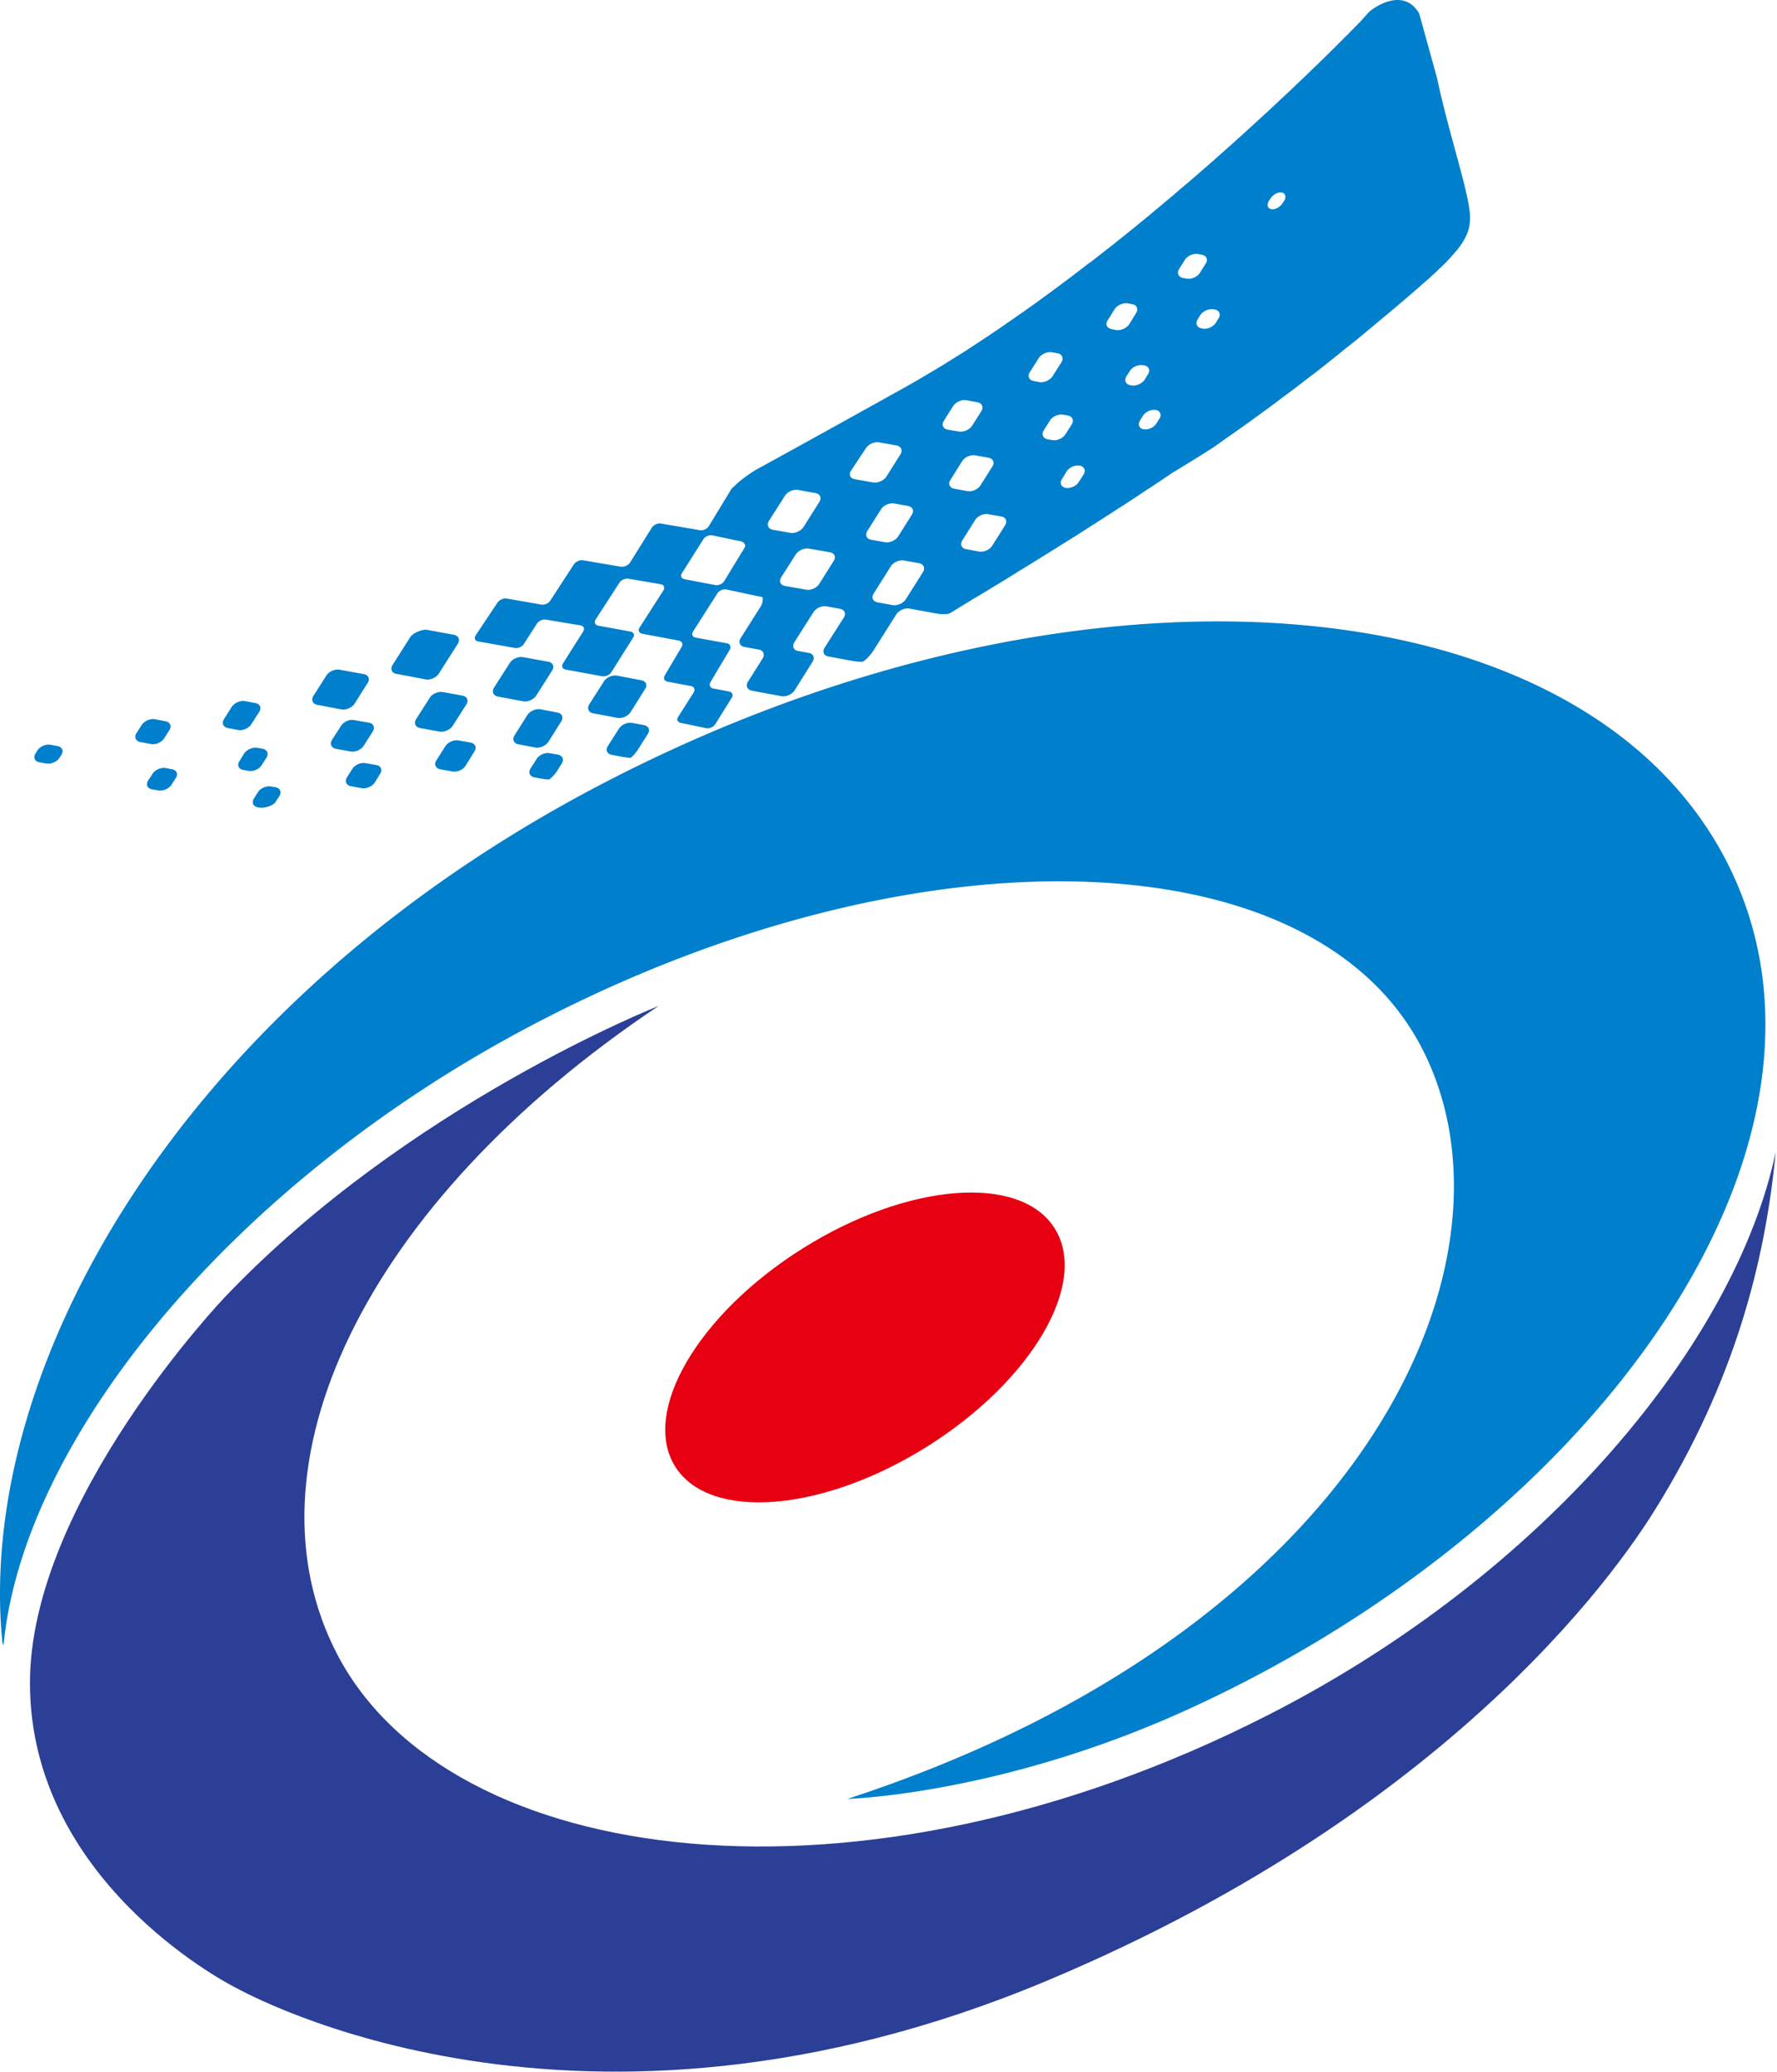 <?xml version="1.0" encoding="UTF-8"?> <svg xmlns="http://www.w3.org/2000/svg" width="386" height="450"><path d="m278.892 43.715-.272.393c-.529.877-1.678 1.481-2.463 1.33-.831-.151-1.043-.982-.499-1.859l.287-.408c.544-.891 1.663-1.496 2.479-1.345.816.152 1.042.998.468 1.89m-14.205 25.447-.59.952c-.558.877-1.828 1.45-2.855 1.27l-.242-.06c-1.012-.182-1.375-1.059-.846-1.95l.574-.937c.604-.861 1.859-1.436 2.901-1.254l.227.03c1.013.196 1.39 1.073.831 1.95m-6.92-8.645-.772-.136c-1.012-.211-1.42-1.072-.861-1.964l1.254-1.98c.56-.891 1.859-1.435 2.871-1.254l.786.136c1.028.197 1.406 1.058.862 1.934l-1.27 2.01c-.559.877-1.828 1.436-2.87 1.255m-5.94 30.464-.62.983c-.558.891-1.813 1.465-2.78 1.284-.982-.181-1.345-1.043-.786-1.934l.62-.982c.56-.877 1.828-1.466 2.826-1.285.937.197 1.315 1.058.74 1.934m-6.075-7.268-.211-.03c-1.013-.197-1.405-1.088-.846-1.965l.725-1.133c.56-.892 1.844-1.451 2.871-1.255l.227.015c1.027.181 1.405 1.058.861 1.934l-.725 1.179c-.574.876-1.874 1.436-2.902 1.254m-3.34-12.029-.936-.196c-1.043-.196-1.436-1.043-.862-1.92l1.497-2.402c.574-.876 1.858-1.45 2.886-1.27l.937.182c1.042.196 1.405 1.058.846 1.934l-1.496 2.418c-.574.862-1.844 1.436-2.871 1.254m-7.027 31.372-1.073 1.662c-.544.877-1.829 1.436-2.826 1.255-.967-.182-1.375-1.058-.8-1.92l1.012-1.647c.544-.891 1.813-1.45 2.84-1.27.998.182 1.36 1.059.847 1.92m-6.785-7.465-1.013-.166c-1.042-.212-1.42-1.073-.861-1.95l1.36-2.16c.56-.877 1.844-1.421 2.871-1.24l.998.181c1.012.182 1.39 1.043.846 1.935l-1.36 2.13c-.56.892-1.844 1.451-2.841 1.27m-2.856-12.603-1.194-.227c-1.028-.181-1.405-1.058-.861-1.919l1.949-3.068c.56-.876 1.844-1.435 2.856-1.254l1.24.212c.981.196 1.374 1.073.845 1.934l-1.949 3.053c-.56.876-1.859 1.465-2.886 1.269m-7.42 31.115-2.796 4.427c-.559.907-1.843 1.45-2.87 1.27l-2.781-.514c-1.013-.166-1.376-1.043-.832-1.92l2.811-4.457c.544-.862 1.829-1.42 2.841-1.224l2.78.498c1.028.167 1.391 1.043.847 1.92m-11.863-9.883 2.54-4.05c.573-.892 1.843-1.451 2.87-1.255l2.826.5c1.043.18 1.42 1.042.862 1.918l-2.57 4.08c-.559.892-1.843 1.451-2.87 1.255l-2.826-.514c-1.028-.197-1.406-1.058-.832-1.934m-1.435-12.815 2.025-3.219c.59-.876 1.858-1.435 2.87-1.254l2.389.438c1.012.197 1.405 1.058.846 1.95l-1.98 3.128c-.574.891-1.859 1.45-2.886 1.284l-2.403-.408c-1.027-.181-1.42-1.043-.861-1.919m-4.549 32.868-3.717 5.893c-.56.877-1.874 1.45-2.887 1.27l-3.264-.605c-1.012-.181-1.39-1.058-.83-1.904l3.717-5.909c.559-.891 1.843-1.45 2.87-1.269l3.25.574c1.043.197 1.405 1.073.861 1.95m-12.074-8.946 2.962-4.685c.544-.892 1.844-1.45 2.871-1.285l2.977.53c1.043.18 1.406 1.042.862 1.903l-2.977 4.73c-.575.877-1.86 1.436-2.857 1.255l-2.977-.53c-1.027-.166-1.42-1.042-.86-1.918m-2.721-11.243c-1.043-.182-1.375-1.043-.8-1.89l3.233-4.88c.574-.862 1.874-1.42 2.901-1.224l3.718.664c1.012.197 1.405 1.073.846 1.95l-3.037 4.805c-.56.877-1.844 1.436-2.872 1.285zm-4.594 17.77-3.143 4.988c-.529.86-1.829 1.435-2.856 1.239l-4.549-.801c-1.027-.166-1.405-1.058-.83-1.92l3.142-4.926c.56-.876 1.874-1.45 2.872-1.27l4.518.787c1.027.166 1.405 1.027.846 1.904m-14.054-8.735 3.476-5.44c.544-.876 1.829-1.435 2.826-1.27l3.808.696c.997.166 1.39 1.043.816 1.934l-3.43 5.44c-.575.862-1.874 1.451-2.887 1.255l-3.747-.665c-1.043-.182-1.406-1.058-.862-1.95m-5.319 5.879-4.397 7.208c-.378.62-1.255 1.012-1.95.876l-6.664-1.269c-.695-.136-.967-.74-.559-1.345l4.64-7.344c.362-.605 1.284-.998 1.979-.831l4.564.952c.014.014.014.03.014.03l1.133.196.439.106c.604.136.921.53.967.982a.87.87 0 0 1-.166.439m157.22-75.014c-1.179-6.271-4.685-17.03-6.755-26.929L308.283 2.96c-1.707-2.992-4.291-3.324-6.588-2.69-1.829.499-3.476 1.587-4.352 2.358-.076.09-.167.166-.227.257-.604.68-1.073 1.193-1.284 1.435a.261.261 0 0 0-.046.06l-.03.015c-.03.06-.075.09-.075.09l-.06.06-.046.046a.662.662 0 0 1-.106.121c-.014.03-.045.06-.075.106-.076.045-.106.12-.182.166-.075.045-.106.09-.166.151-.09.09-.211.242-.347.363 0 .014-.03.045-.046.06a7.744 7.744 0 0 0-.498.499l-.212.227a5.489 5.489 0 0 0-.408.423c-.106.06-.166.15-.257.241a4.724 4.724 0 0 0-.453.484c-.106.075-.212.181-.333.302-.18.166-.392.363-.589.574-.06.09-.151.167-.227.242-.302.302-.604.605-.906.922a2.83 2.83 0 0 0-.302.302c-.242.227-.469.469-.74.726-.107.105-.258.241-.379.362-.241.242-.498.514-.77.786-.136.121-.242.227-.378.348-.318.332-.665.68-1.058 1.042-.045.06-.121.106-.181.151a27.87 27.87 0 0 1-1.345 1.33c-.046.046-.106.121-.197.182-.393.377-.786.785-1.224 1.209-.12.075-.211.18-.317.287-.378.378-.816.8-1.24 1.178-.075.106-.21.212-.332.318a225.461 225.461 0 0 1-4.503 4.246c-.211.212-.408.423-.665.635a2.156 2.156 0 0 1-.181.166c-.56.514-1.149 1.088-1.738 1.647-.06.03-.106.076-.151.106a620.696 620.696 0 0 1-15.49 13.873c-.997.86-1.98 1.692-2.992 2.538-.483.423-.997.846-1.465 1.27-.393.347-.832.695-1.27 1.057-.498.439-1.042.862-1.541 1.3-.212.196-.454.363-.665.56-.242.196-.484.407-.74.604-.454.393-.922.785-1.39 1.178-.605.484-1.195.983-1.8 1.466-.377.302-.694.574-1.057.877-.77.62-1.556 1.239-2.357 1.904-.695.544-1.194.937-1.89 1.496l-.196.181c-1.98 1.526-3.793 2.977-5.425 4.231-.106.06-.196.091-.287.166a381.607 381.607 0 0 1-10.306 7.738 186.65 186.65 0 0 1-5.304 3.762 278.95 278.95 0 0 1-3.022 2.1c-1.104.772-2.237 1.527-3.355 2.283-1.572 1.027-3.128 2.07-4.685 3.082a639.766 639.766 0 0 1-4.926 3.083 527.42 527.42 0 0 1-4.277 2.554c-1.42.846-2.856 1.662-4.276 2.463-8.115 4.519-23.846 13.253-32.007 17.711-.65.348-3.596 2.282-4.941 3.748a2.245 2.245 0 0 0-.514.483l-4.926 8.085c-.363.604-1.254 1.012-1.95.876l-8.432-1.435c-.725-.121-1.602.287-1.995.891l-4.73 7.586c-.408.605-1.284.998-2.01.892l-8.19-1.39c-.71-.121-1.586.272-1.995.876l-5.122 7.873c-.378.605-1.285 1.013-1.995.862l-7.465-1.3c-.71-.106-1.632.272-2.025.892l-4.73 7.102c-.393.62-.151 1.209.544 1.315l7.934 1.42c.725.136 1.617-.257 1.994-.876l2.826-4.398c.363-.604 1.27-.997 1.98-.876l7.495 1.254c.695.106.982.71.574 1.33l-4.382 6.921c-.378.62-.106 1.24.604 1.345l7.889 1.45c.74.122 1.617-.256 2.01-.876l4.73-7.51c.392-.59.135-1.21-.605-1.33l-6.936-1.27c-.726-.136-.983-.74-.605-1.33l5.168-7.993c.378-.62 1.3-1.013 2.01-.877l6.967 1.194c.71.151.967.725.574 1.345l-5.168 8.07c-.393.604-.136 1.193.574 1.344l7.934 1.481c.71.152.997.771.62 1.39l-3.643 6.151c-.393.65-.09 1.27.62 1.39l5.047.952c.695.136.982.756.605 1.375l-3.355 5.274c-.408.605-.151 1.24.604 1.36l5.44 1.134c.726.136 1.602-.257 1.995-.862l3.582-5.742c.392-.604.105-1.224-.59-1.36l-3.415-.65c-.695-.12-.982-.74-.635-1.36l4.216-7.087c.363-.62.06-1.24-.62-1.375l-6.77-1.224c-.724-.121-.966-.726-.588-1.345l5.274-8.266c.377-.62 1.284-.998 1.994-.846l7.54 1.601c.107 0 .197.06.303.09.106.59-.06 1.376-.378 1.92l-4.397 6.951c-.56.862-.181 1.738.831 1.92l3.098.559c1.012.181 1.39 1.057.831 1.949l-3.173 5.032c-.56.877-.182 1.738.83 1.95l6.408 1.193c1.012.197 2.327-.377 2.886-1.254l3.9-6.21c.558-.877.196-1.754-.847-1.935l-2.267-.408c-1.012-.181-1.375-1.058-.816-1.934l4.126-6.498c.544-.877 1.813-1.451 2.84-1.27l2.887.53c1.043.166 1.42 1.057.861 1.918l-4.156 6.529c-.559.861-.196 1.737.847 1.919l5.243.967c1.043.181 2.086.242 2.343.075.272-.12 1.42-1.194 2.01-2.085l5.122-8.1c.56-.891 1.86-1.435 2.841-1.27l6.045 1.104c1.028.166 2.342.151 2.735-.09l.378-.212c1.602-.982 3.188-1.934 4.715-2.886 1.103-.65 2.176-1.285 3.219-1.92.392-.256.846-.513 1.239-.77a51.348 51.348 0 0 0 1.345-.801c.86-.53 1.601-.982 1.601-.982s.106-.06.242-.152l.09-.075c.227-.106.439-.242.635-.363.106-.09.227-.136.333-.211.241-.151.468-.287.71-.454 1.693-1.027 3.34-2.055 4.957-3.052.377-.227.71-.453 1.057-.665a557.11 557.11 0 0 0 4.141-2.584c.574-.348 1.088-.68 1.617-.997 1.224-.786 2.418-1.527 3.596-2.297l.091-.03c.045-.061.106-.091.106-.091s.166-.09.347-.227l.182-.12c.302-.197.604-.394.922-.56.302-.211.589-.408.906-.604.197-.121.393-.257.62-.393.74-.484 1.511-.982 2.267-1.45l.241-.167c.287-.197.544-.348.544-.348s.257-.181.574-.393l.318-.18c1.934-1.255 4.004-2.615 4.004-2.615.847-.574 1.572-1.043 1.572-1.043s.242-.166.514-.363l.287-.15c.65-.454 1.3-.877 1.965-1.315.74-.484 1.45-.983 2.19-1.466.152-.106.318-.227.454-.333 2.871-1.738 8.115-4.971 8.961-5.56l.197-.122c.181-.136.332-.226.332-.226l1.557-1.104s2.01-1.42 3.747-2.629c1.118-.8 2.252-1.602 3.355-2.418.302-.211.604-.438.907-.65.816-.589 1.586-1.178 2.387-1.737.303-.242.62-.469.907-.68.861-.65 1.723-1.3 2.554-1.935.166-.106.332-.211.453-.317a185.215 185.215 0 0 0 2.962-2.237c.196-.15.408-.317.635-.498.725-.544 1.435-1.103 2.13-1.617.288-.227.59-.453.862-.665.635-.529 1.315-1.028 1.95-1.541.226-.197.468-.363.694-.544l.06-.076a.907.907 0 0 0 .212-.151s.635-.529 1.466-1.164l1.874-1.541c.861-.635 1.51-1.179 1.51-1.179.015 0 .696-.544 1.497-1.209 0 0 4.307-3.596 7.012-5.848a2039.1 2039.1 0 0 0 2.72-2.312l1.42-1.224s.227-.196.499-.423l.242-.211c.014-.015.014-.03.014-.03l.227-.182c.272-.227.468-.423.498-.423 0 0 .514-.469 1.134-1.013l.559-.483a.35.35 0 0 0 .106-.106l.075-.076.211-.15 1.86-1.708.332-.303.12-.166c.408-.347.786-.71 1.103-1.043l.031-.014a38.682 38.682 0 0 0 2.312-2.509 18.68 18.68 0 0 0 1.466-1.858c.846-1.285 1.42-2.463 1.662-3.687.046-.197.091-.378.121-.575.045-.438.106-.876.106-1.284.03-.892-.136-2.1-.393-3.521m-179.07 113.518-2.585-.483c-1.012-.182-2.297.393-2.84 1.254l-2.403 3.763c-.56.876-.167 1.737.86 1.919l1.92.378c1.028.181 1.965.302 2.161.271.166-.06 1.058-.921 1.602-1.798l2.146-3.385c.544-.876.166-1.738-.862-1.919m-18.708 6.407-1.768-.302c-1.012-.196-2.297.363-2.84 1.27l-1.3 2.04c-.56.861-.197 1.722.83 1.934l.953.181c1.027.197 2.04.303 2.236.272.167-.045 1.149-.907 1.708-1.783l1.043-1.662c.559-.877.18-1.753-.862-1.95m-2.025-2.795 2.78-4.413c.56-.891.182-1.738-.83-1.934l-3.642-.695c-1.028-.181-2.327.363-2.887 1.254l-2.795 4.413c-.544.876-.151 1.753.861 1.934l3.642.695c1.013.197 2.297-.378 2.871-1.254m-2.644-10.034 3.43-5.41c.574-.892.181-1.753-.816-1.934l-5.485-.998c-1.013-.181-2.312.393-2.872 1.255l-3.43 5.364c-.529.892-.166 1.768.861 1.95l5.47 1.027c.998.181 2.283-.378 2.842-1.254m-14.266 10.215-2.614-.468c-.997-.182-2.297.378-2.856 1.239l-1.964 3.083c-.544.876-.182 1.753.846 1.949l2.614.469c1.013.196 2.327-.348 2.871-1.225l1.935-3.113c.559-.876.18-1.737-.832-1.934m-3.883-3.642 2.962-4.639c.559-.876.166-1.738-.862-1.92l-4.216-.77c-1.027-.181-2.327.378-2.871 1.24l-2.962 4.639c-.544.876-.166 1.737.831 1.934l4.216.77c1.043.197 2.328-.392 2.902-1.254m-3.023-11.333 4.126-6.483c.544-.877.166-1.738-.831-1.95l-5.818-1.072c-1.013-.197-3.113.68-3.657 1.54l-3.854 6.076c-.559.876-.196 1.753.816 1.934l6.362 1.209c1.013.181 2.282-.378 2.856-1.254m-13.57 19.856-2.342-.408c-1.028-.196-2.312.363-2.871 1.24l-1.149 1.813c-.559.876-.166 1.753.832 1.95l2.312.422c1.012.197 2.327-.362 2.886-1.224l1.133-1.858c.574-.877.227-1.753-.8-1.935M59.834 171l-.952-.165c-1.013-.182-2.313.377-2.857 1.239l-.86 1.36c-.56.861-.182 1.738.83 1.934l.333.06c1.012.182 2.977-.362 3.536-1.239l.816-1.254c.544-.877.181-1.753-.846-1.934m19.161-9.007 1.965-3.082c.574-.877.166-1.769-.832-1.935l-3.188-.559c-1.028-.211-2.312.363-2.856 1.24l-1.965 3.052c-.559.861-.15 1.738.862 1.95l3.158.573c1.028.197 2.297-.362 2.856-1.239m-22.169 4.216 1.043-1.601c.56-.907.181-1.768-.816-1.965l-1.148-.196c-1.043-.167-2.312.377-2.887 1.239l-.982 1.617c-.59.876-.227 1.753.8 1.934l1.134.212c1.043.196 2.312-.363 2.856-1.24m-19.478.877-1.376-.257c-1.012-.181-2.312.393-2.84 1.27l-.953 1.435c-.544.877-.166 1.753.832 1.92l1.375.24c1.012.197 2.327-.377 2.87-1.238l.938-1.45c.544-.877.181-1.739-.846-1.92m17.227-9.762 1.738-2.69c.559-.877.166-1.738-.847-1.92l-2.251-.422c-1.028-.182-2.312.393-2.887 1.269l-1.677 2.645c-.544.876-.181 1.737.831 1.934l2.267.438c1.012.166 2.282-.378 2.826-1.254m22.44-4.473 2.841-4.488c.575-.877.197-1.753-.83-1.935l-5.23-.952c-1.042-.181-2.311.363-2.886 1.24l-2.84 4.457c-.545.877-.137 1.738.846 1.935l5.213.982c1.028.196 2.312-.363 2.886-1.24m-41.058 3.824-2.297-.453c-1.042-.167-2.327.393-2.886 1.27l-1.133 1.752c-.544.876-.167 1.753.846 1.95l2.312.422c1.013.197 2.297-.347 2.871-1.239l1.118-1.768c.56-.876.182-1.753-.83-1.934m-23.484 5.38-1.511-.272c-1.013-.197-2.312.378-2.856 1.254l-.378.62c-.56.876-.196 1.738.846 1.934l1.496.257c1.013.181 2.312-.378 2.856-1.24l.393-.634c.575-.861.182-1.738-.846-1.92m124.504-7.374 3.143-5.002c.59-.861.182-1.737-.83-1.919l-5.26-.997c-1.012-.181-2.312.378-2.84 1.239l-3.19 4.987c-.543.891-.15 1.768.847 1.95l5.274.997c1.012.196 2.297-.378 2.856-1.255m121.18 216.579c89.55-40.907 148.561-124.08 116.495-184.89-32.052-60.824-141.203-69.407-243.417-16.335C39.48 217.679-5.341 297.06.507 356.69l.257.771c4.14-44.534 49.309-100.265 114.53-134.629 82.554-43.536 169.128-41.541 193.352 4.428 24.24 45.954-11.923 126.725-124.564 163.492 0 0 33.366-.877 74.077-19.494" fill="#007fcc"></path><path d="M229.1 266.822c7.464 11.878-4.927 33.094-27.7 47.39-22.758 14.28-47.27 16.245-54.734 4.352-7.45-11.893 4.941-33.11 27.73-47.405 22.742-14.28 47.268-16.215 54.703-4.337" fill="#e60011"></path><path d="M385.715 250.26c-8.674 41.224-49.883 91.53-110.36 122.328-89.46 45.576-177.726 33.003-201.965-12.966-21.489-40.801 5.561-98.27 69.649-141.096 0 0-54.326 21.398-94.084 63.12 0 0-42.57 44.444-42.449 84.111.136 42.343 41.678 64.466 44.58 65.947 2.855 1.496 74.318 41.36 176.427-1.496 91.062-38.217 126.423-93.238 132.27-102.713 16.835-27.2 23.635-53.102 25.932-77.235" fill="#2b3f97"></path></svg> 